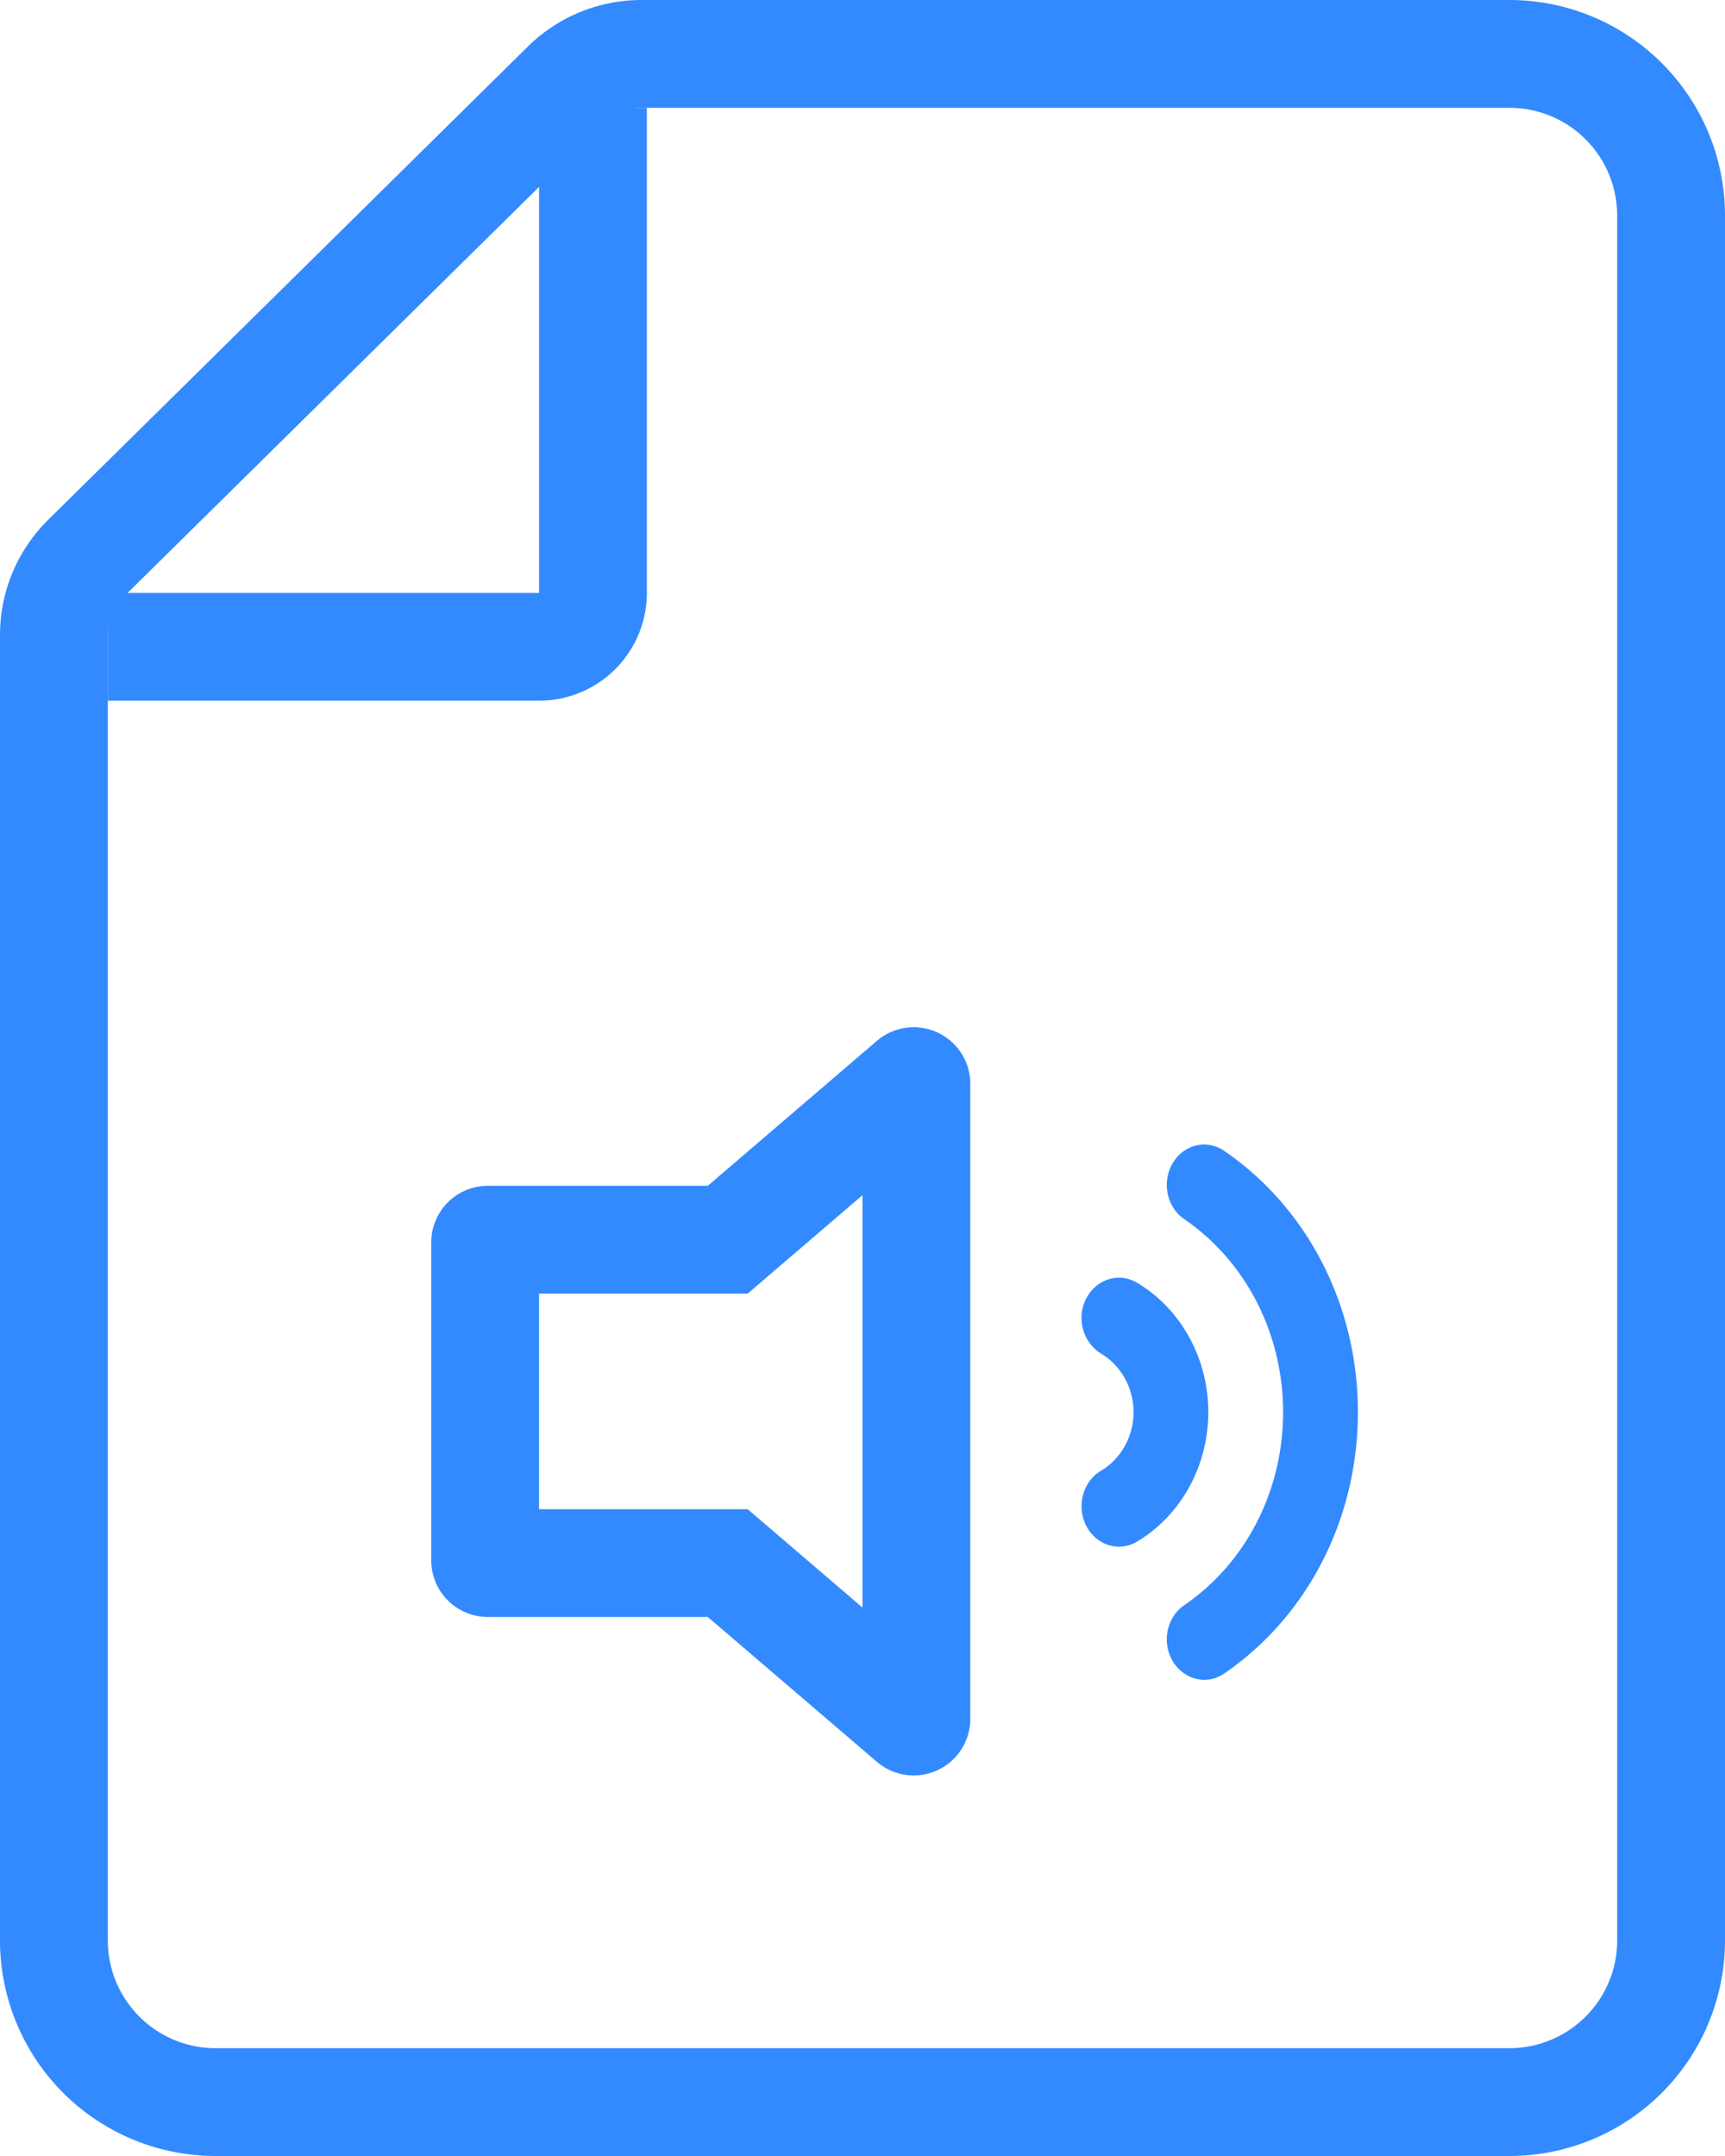 <svg width="32" height="40" fill="none" xmlns="http://www.w3.org/2000/svg"><path d="M1.595 10.357l8.898-8.78A2 2 0 0111.898 1H28a3 3 0 013 3v32a3 3 0 01-3 3H4a3 3 0 01-3-3V11.78a2 2 0 01.595-1.423z" stroke="#338AFF" stroke-width="2"/><path d="M11 2v9a1 1 0 01-1 1H2m7 16.95v-5.9a.05.05 0 01.05-.05h4.45l3.418-2.93a.05.05 0 01.082.039V31.89a.05.05 0 01-.082.038L13.5 29H9.05a.05.05 0 01-.05-.05z" stroke="#338AFF" stroke-width="2"/><path d="M22.71 21.352c-.323-.222-.752-.12-.957.231-.205.35-.109.814.215 1.035 1.148.788 1.834 2.127 1.834 3.582s-.686 2.794-1.834 3.582c-.324.221-.42.685-.215 1.035.189.321.61.47.958.231 1.552-1.064 2.479-2.876 2.479-4.848s-.927-3.784-2.48-4.848zm-1.618 2.446c-.335-.198-.757-.068-.943.295a.788.788 0 00.225.987l.049.032c.373.222.605.639.605 1.088 0 .423-.206.817-.54 1.047l-.065.04c-.336.201-.458.657-.273 1.02.186.364.608.494.942.295.816-.486 1.323-1.406 1.323-2.402 0-.996-.507-1.917-1.323-2.402z" fill="#338AFF"/></svg>